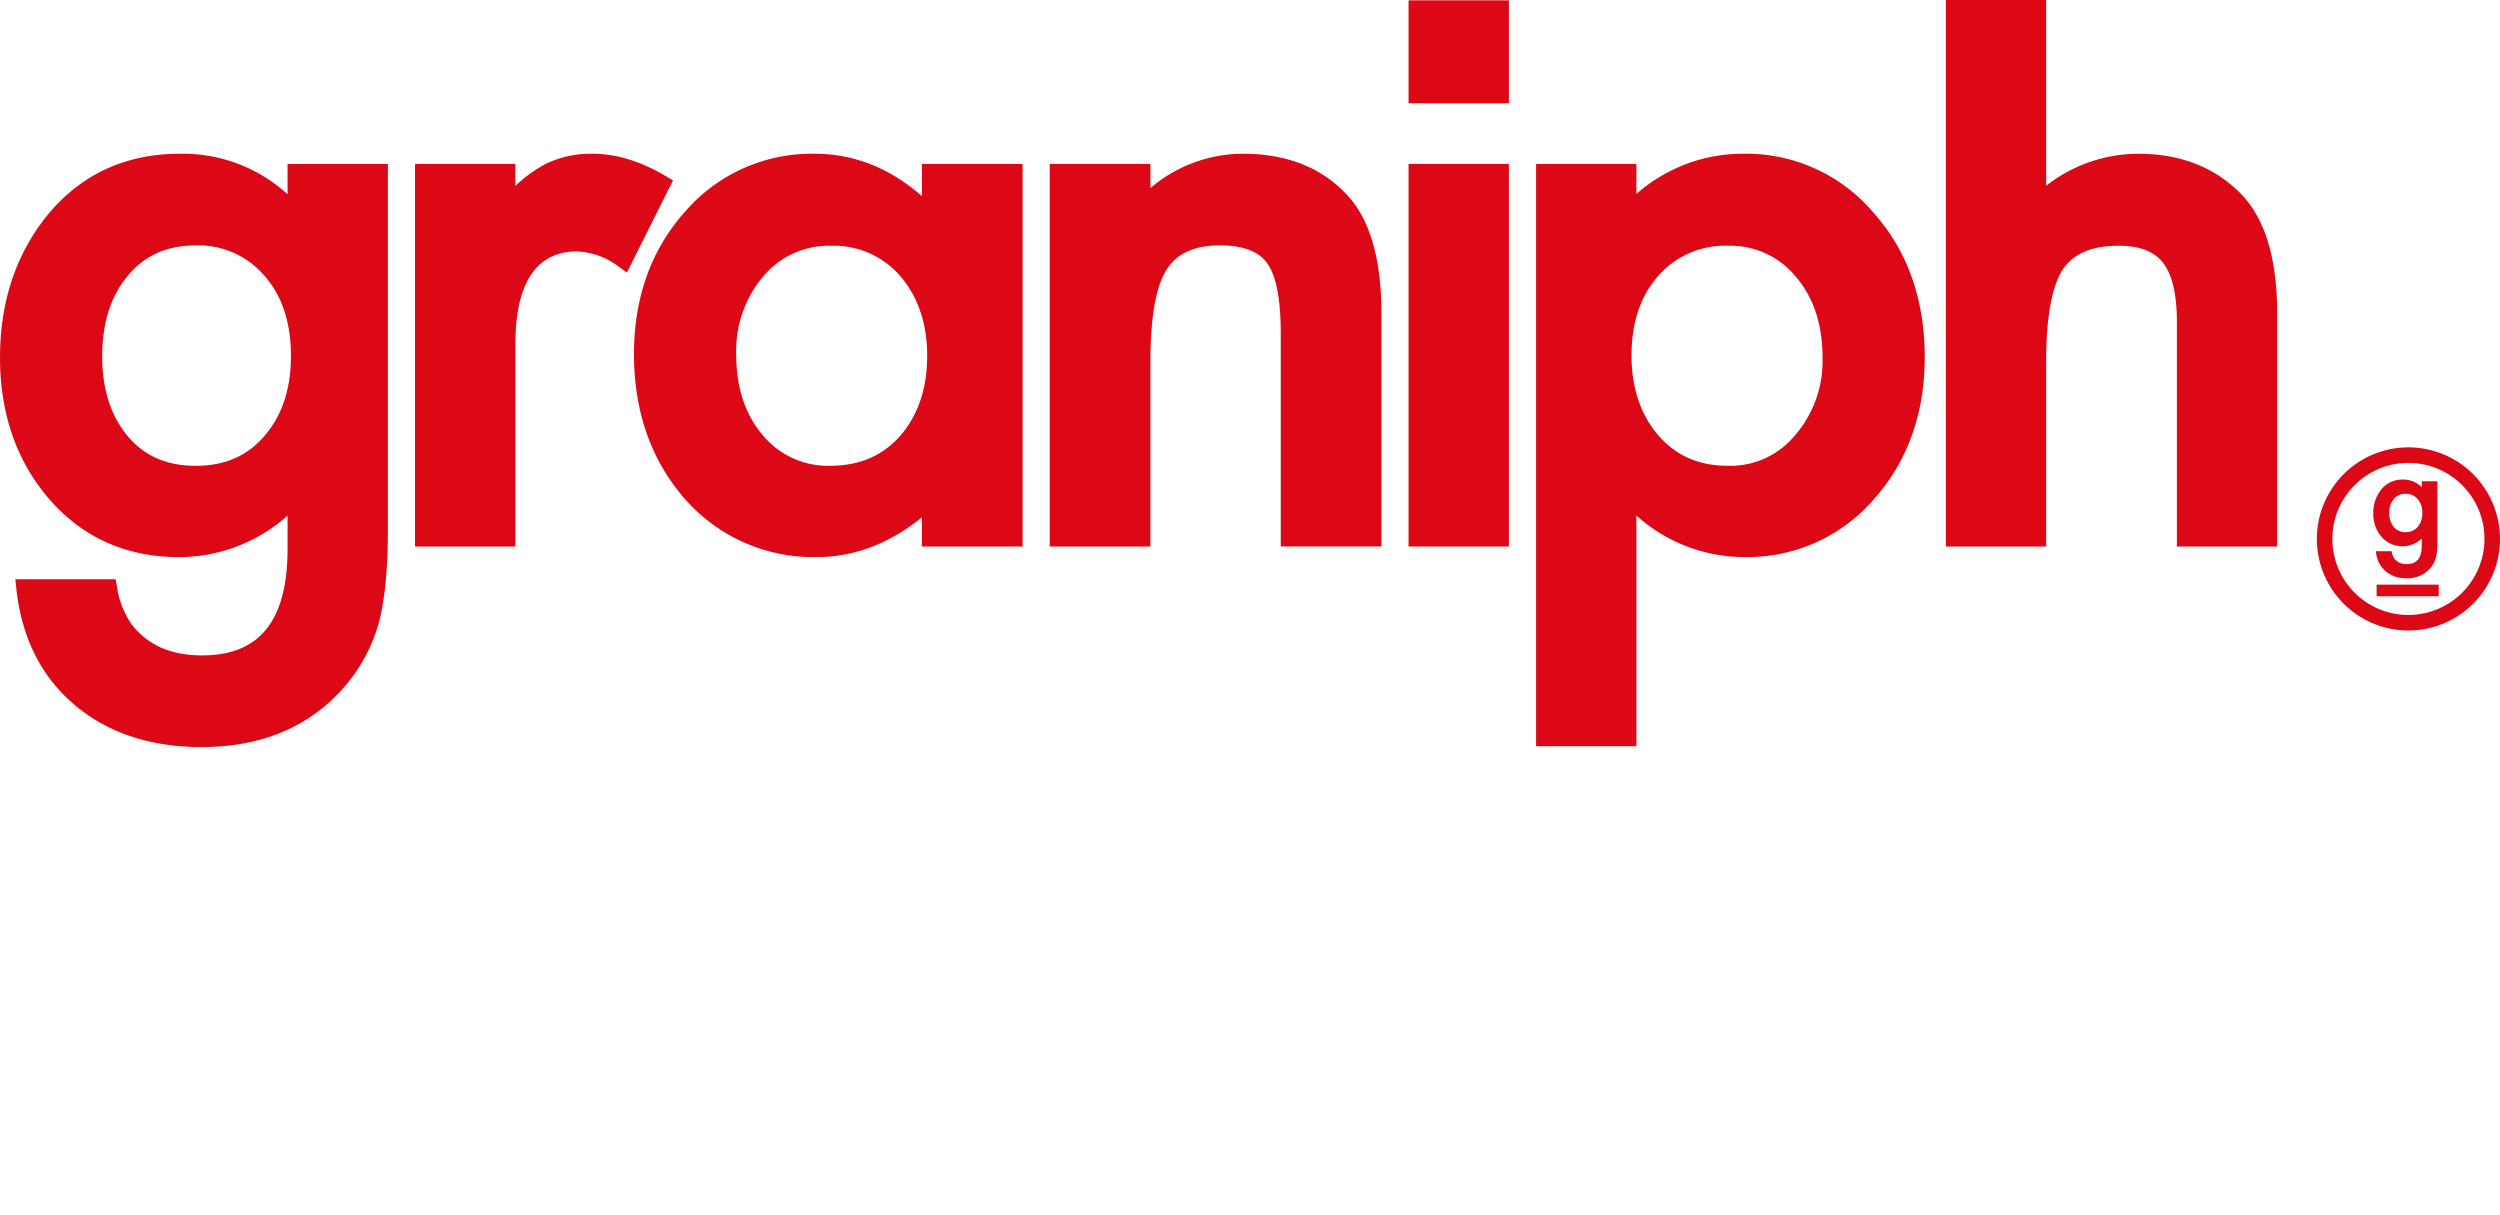 <svg xmlns="http://www.w3.org/2000/svg" width="480" height="233.332" viewBox="0 0 480 233.332"><g transform="translate(-45.006 -291.252)"><g transform="translate(45.006 291.252)"><path d="M100.217,331.359a29.791,29.791,0,0,0-20.653-7.785c-10.556,0-19.173,4.033-25.621,11.993-5.93,7.422-8.936,16.549-8.936,27.124,0,10.887,3.24,20.1,9.634,27.4,6.392,7.249,14.7,10.924,24.706,10.924a31.25,31.25,0,0,0,20.87-7.961v6.4c0,13.752-5.359,20.436-16.384,20.436-6.031,0-10.473-1.964-13.581-6a17.189,17.189,0,0,1-2.825-7.388l-.221-1.225H47.954l.172,1.644c1,9.571,4.83,17.183,11.382,22.624,6.323,5.271,14.458,7.943,24.18,7.943,11.543,0,20.759-3.872,27.381-11.5a31.448,31.448,0,0,0,7.147-14.372,63.115,63.115,0,0,0,.928-6.857c.22-2.554.331-5.555.331-8.921v-70.3H100.217Zm.651,31.042c0,6.035-1.568,11.027-4.66,14.836l-.008.01c-3.35,4.2-7.8,6.242-13.6,6.242s-10.191-2.015-13.446-6.163c-3-3.809-4.528-8.807-4.528-14.852,0-6.142,1.523-11.188,4.534-15,3.3-4.239,7.7-6.3,13.441-6.3a16.625,16.625,0,0,1,13.145,5.8C99.145,350.771,100.868,355.963,100.868,362.4Z" transform="translate(-45.006 -294.055)" fill="#dc0816"/><path d="M180.6,327.982c-4.892-2.925-9.678-4.408-14.224-4.408a19.782,19.782,0,0,0-9.058,1.967,26.044,26.044,0,0,0-5.8,4.212v-4.224h-19.26v73.455h19.26V360.954c0-4.607,0-18.627,11.824-18.627a14.192,14.192,0,0,1,8.178,3.049l1.419,1.019,8.852-17.7Z" transform="translate(-52.572 -294.055)" fill="#dc0816"/><path d="M233.571,331.71c-6.153-5.4-13.061-8.136-20.581-8.136a32.124,32.124,0,0,0-24.843,11.059c-6.542,7.293-9.859,16.513-9.859,27.407,0,11.082,3.313,20.468,9.863,27.916a32.738,32.738,0,0,0,25.273,11.055c7.114,0,13.878-2.564,20.146-7.626v5.6H252.9V325.529H233.571Zm1.012,30.69c0,6.206-1.75,11.377-5.2,15.371-3.45,3.848-7.866,5.718-13.5,5.718a16.207,16.207,0,0,1-12.9-5.917c-3.364-3.947-5.07-9.173-5.07-15.532a22.121,22.121,0,0,1,5.2-14.931,16.434,16.434,0,0,1,12.923-5.867,16.85,16.85,0,0,1,13.346,5.78C232.83,351.018,234.583,356.192,234.583,362.4Z" transform="translate(-56.564 -294.055)" fill="#dc0816"/><path d="M302.78,323.574a27.4,27.4,0,0,0-17.758,6.6v-4.646H265.69v73.455h19.332v-35.5c0-8.451,1.042-14.392,3.1-17.653,1.994-3.138,5.345-4.663,10.248-4.663,4.43,0,7.476,1.148,9.07,3.439,1.733,2.381,2.611,6.93,2.611,13.522v40.853h19.331V354.3c0-10.268-2.125-17.835-6.309-22.48C318.213,326.348,311.386,323.574,302.78,323.574Z" transform="translate(-64.144 -294.055)" fill="#dc0816"/><rect width="19.261" height="73.456" transform="translate(270.443 31.474)" fill="#dc0816"/><path d="M407.563,323.574a30.88,30.88,0,0,0-20.363,7.719v-5.764H367.94v111.8H387.2V393.04a31.022,31.022,0,0,0,20.652,7.971A32.075,32.075,0,0,0,432.7,390.023c6.543-7.293,9.86-16.513,9.86-27.4,0-11.135-3.343-20.5-9.923-27.829A32.032,32.032,0,0,0,407.563,323.574Zm15.371,39.117a21.78,21.78,0,0,1-5.269,14.931l-.012.015a16.086,16.086,0,0,1-12.839,5.852c-5.583,0-9.949-1.892-13.346-5.781-3.456-3.993-5.208-9.167-5.208-15.379,0-6.346,1.747-11.514,5.192-15.36a17.03,17.03,0,0,1,13.433-5.728,16.212,16.212,0,0,1,12.91,5.924C421.2,351.113,422.933,356.336,422.933,362.691Z" transform="translate(-73.011 -294.055)" fill="#dc0816"/><path d="M511.241,329.005l-.013-.014c-5.049-5.455-11.844-8.22-20.2-8.22a28.822,28.822,0,0,0-17.685,6.143V291.252h-19.26V396.181h19.26v-35.57c0-8.356,1.067-14.271,3.155-17.561,2.042-3.1,5.564-4.612,10.768-4.612,3.994,0,6.771,1.058,8.492,3.234,1.78,2.251,2.682,6.067,2.682,11.34v43.169H517.7V351.495C517.7,341.32,515.528,333.753,511.241,329.005Z" transform="translate(-80.481 -291.252)" fill="#dc0816"/><rect width="19.261" height="19.755" transform="translate(270.443 0.064)" fill="#dc0816"/><g transform="translate(444.833 85.889)"><path d="M546.35,409.708a6.057,6.057,0,0,0,4,1.311,5.706,5.706,0,0,0,4.524-1.9,5.184,5.184,0,0,0,1.175-2.365,10.184,10.184,0,0,0,.153-1.142c.038-.432.057-.934.057-1.492V392.4H553.25v1.14a4.913,4.913,0,0,0-3.6-1.469,5.187,5.187,0,0,0-4.222,1.975,7.006,7.006,0,0,0-1.48,4.5,6.658,6.658,0,0,0,1.593,4.536,5.351,5.351,0,0,0,7.706.31v1.344c0,2.4-.942,3.561-2.879,3.561a2.834,2.834,0,0,1-2.382-1.058,3.015,3.015,0,0,1-.5-1.3l-.02-.108H544.46l.016.145A5.38,5.38,0,0,0,546.35,409.708Zm6.2-8.642h0a2.9,2.9,0,0,1-2.384,1.1,2.844,2.844,0,0,1-2.358-1.083,4.053,4.053,0,0,1-.787-2.575,4.094,4.094,0,0,1,.787-2.6,2.806,2.806,0,0,1,2.358-1.107,2.948,2.948,0,0,1,2.3,1.016,3.884,3.884,0,0,1,.893,2.678A3.972,3.972,0,0,1,552.548,401.066Z" transform="translate(-533.108 -385.884)" fill="#dc0816"/><path d="M549.661,385.3a17.583,17.583,0,1,0,17.584,17.582A17.6,17.6,0,0,0,549.661,385.3Zm0,32.185a14.6,14.6,0,1,1,14.6-14.6A14.619,14.619,0,0,1,549.661,417.482Z" transform="translate(-532.078 -385.297)" fill="#dc0816"/><rect width="11.923" height="2.235" transform="translate(11.478 26.362)" fill="#dc0816"/></g></g></g></svg>